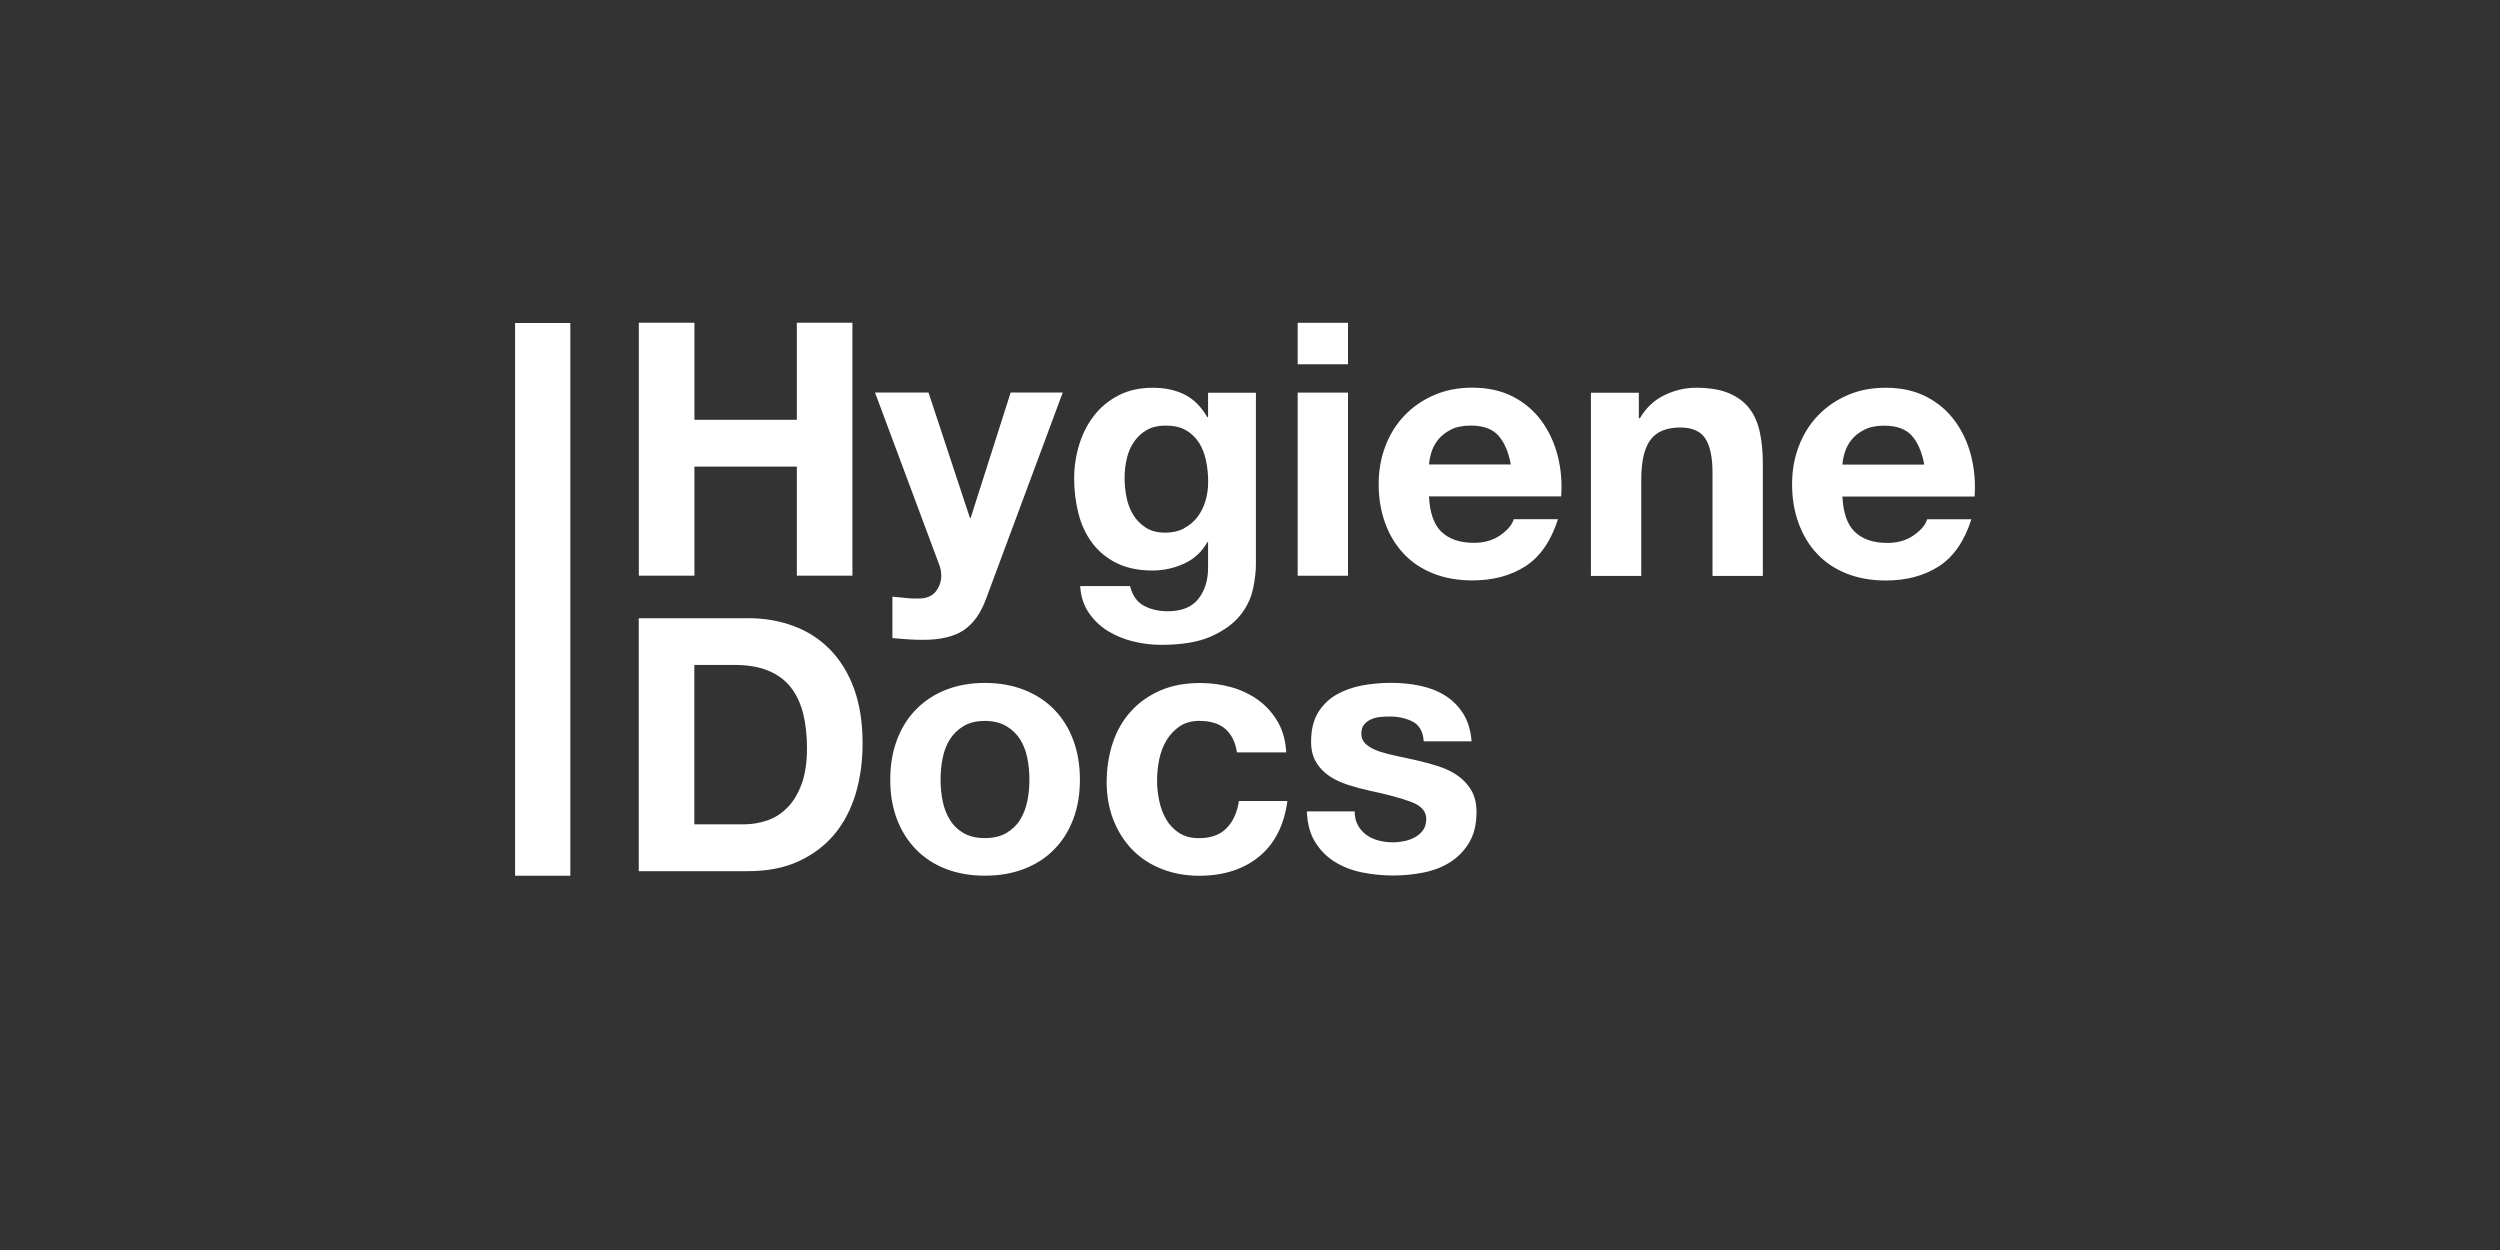 <?xml version="1.0" encoding="UTF-8"?><svg id="Layer_1" xmlns="http://www.w3.org/2000/svg" viewBox="0 0 300 150"><rect x="0" y="0" width="300" height="150" fill="#333333" stroke="none"/><defs><style>.cls-1{fill:#fff;}</style></defs><path class="cls-1" d="M83.33,38.73v11.65h12.29v-11.65h6.67v30.35h-6.67v-13.09h-12.29v13.09h-6.67v-30.35h6.67Zm32.31,36.9c-1.16,.76-2.78,1.15-4.85,1.15-.62,0-1.24-.02-1.85-.06-.61-.04-1.22-.09-1.85-.15v-4.97c.57,.06,1.15,.11,1.74,.17s1.19,.07,1.79,.04c.79-.08,1.38-.4,1.76-.94,.38-.54,.57-1.13,.57-1.79,0-.48-.08-.94-.26-1.36l-7.69-20.62h6.42l4.97,15.05h.09l4.8-15.05h6.25l-9.18,24.7c-.65,1.79-1.56,3.06-2.72,3.83Zm34.71-4.93c-.24,1.13-.76,2.19-1.55,3.17-.79,.98-1.94,1.81-3.44,2.49-1.5,.68-3.51,1.02-6.04,1.02-1.08,0-2.18-.13-3.3-.4-1.12-.27-2.14-.69-3.06-1.25-.92-.57-1.69-1.3-2.3-2.19-.61-.89-.96-1.96-1.04-3.21h5.99c.28,1.13,.84,1.92,1.66,2.36,.82,.44,1.77,.66,2.85,.66,1.7,0,2.94-.51,3.72-1.53,.78-1.02,1.16-2.31,1.13-3.87v-2.89h-.09c-.65,1.16-1.58,2.02-2.78,2.57-1.21,.55-2.47,.83-3.81,.83-1.64,0-3.06-.29-4.25-.87-1.19-.58-2.17-1.38-2.93-2.38-.77-1.01-1.33-2.18-1.68-3.53-.35-1.34-.53-2.77-.53-4.27,0-1.42,.21-2.78,.62-4.1,.41-1.32,1.01-2.48,1.81-3.49,.79-1.01,1.78-1.81,2.95-2.4,1.17-.6,2.53-.89,4.06-.89,1.44,0,2.71,.27,3.8,.81,1.09,.54,2,1.45,2.74,2.72h.09v-2.93h5.74v20.58c0,.88-.12,1.88-.36,3.02Zm-8.27-7.31c.65-.34,1.19-.79,1.62-1.36,.43-.57,.74-1.21,.96-1.93,.21-.72,.32-1.48,.32-2.27,0-.91-.09-1.76-.26-2.57-.17-.81-.45-1.52-.85-2.15-.4-.62-.92-1.12-1.57-1.49-.65-.37-1.47-.55-2.46-.55-.85,0-1.58,.17-2.19,.51-.61,.34-1.12,.8-1.53,1.38-.41,.58-.71,1.25-.89,2-.18,.75-.28,1.54-.28,2.36s.08,1.58,.23,2.36c.16,.78,.43,1.48,.81,2.11,.38,.62,.89,1.13,1.51,1.53,.62,.4,1.4,.6,2.34,.6,.85,0,1.6-.17,2.25-.51Zm13.64-19.68v-4.97h6.04v4.97h-6.04Zm6.04,3.4v21.98h-6.04v-21.98h6.04Zm11.22,16.71c.91,.88,2.21,1.32,3.91,1.32,1.22,0,2.27-.3,3.14-.91,.88-.61,1.42-1.25,1.62-1.93h5.31c-.85,2.64-2.15,4.52-3.91,5.65-1.76,1.13-3.88,1.7-6.38,1.7-1.73,0-3.29-.28-4.68-.83-1.39-.55-2.57-1.34-3.53-2.36-.97-1.02-1.71-2.24-2.23-3.66s-.79-2.98-.79-4.68,.27-3.17,.81-4.59c.54-1.42,1.3-2.64,2.3-3.68,.99-1.03,2.17-1.85,3.55-2.44,1.37-.6,2.9-.89,4.57-.89,1.87,0,3.5,.36,4.89,1.08s2.53,1.69,3.42,2.91c.89,1.22,1.54,2.61,1.94,4.17,.4,1.56,.54,3.19,.42,4.89h-15.86c.09,1.95,.58,3.37,1.49,4.25Zm6.82-11.56c-.72-.79-1.82-1.19-3.3-1.19-.96,0-1.76,.16-2.4,.49-.64,.33-1.15,.73-1.53,1.21-.38,.48-.65,.99-.81,1.53s-.25,1.02-.28,1.44h9.82c-.28-1.53-.79-2.69-1.51-3.49Zm16.86-5.14v3.06h.13c.76-1.28,1.76-2.2,2.98-2.78,1.22-.58,2.46-.87,3.74-.87,1.61,0,2.94,.22,3.97,.66,1.03,.44,1.85,1.05,2.45,1.83,.6,.78,1.01,1.73,1.25,2.85,.24,1.12,.36,2.36,.36,3.72v13.52h-6.04v-12.41c0-1.81-.28-3.17-.85-4.06s-1.57-1.34-3.02-1.34c-1.64,0-2.83,.49-3.57,1.47-.74,.98-1.11,2.59-1.11,4.82v11.52h-6.04v-21.98h5.74Zm25.93,16.71c.91,.88,2.21,1.32,3.91,1.32,1.22,0,2.27-.3,3.14-.91,.88-.61,1.42-1.25,1.62-1.93h5.31c-.85,2.64-2.15,4.52-3.91,5.65-1.76,1.13-3.88,1.7-6.38,1.7-1.73,0-3.29-.28-4.68-.83-1.39-.55-2.57-1.34-3.53-2.36-.97-1.02-1.71-2.24-2.23-3.66-.52-1.42-.79-2.98-.79-4.68s.27-3.17,.81-4.59c.54-1.42,1.3-2.64,2.3-3.68,.99-1.03,2.17-1.85,3.55-2.44,1.37-.6,2.9-.89,4.57-.89,1.87,0,3.5,.36,4.89,1.08s2.53,1.69,3.42,2.91c.89,1.22,1.54,2.61,1.94,4.17,.4,1.56,.54,3.19,.42,4.89h-15.86c.09,1.95,.58,3.37,1.49,4.25Zm6.82-11.56c-.72-.79-1.82-1.19-3.3-1.19-.96,0-1.76,.16-2.4,.49-.64,.33-1.15,.73-1.53,1.21-.38,.48-.65,.99-.81,1.53s-.25,1.02-.28,1.44h9.82c-.28-1.53-.79-2.69-1.51-3.49Zm-139.67,21.91c1.96,0,3.78,.31,5.46,.93,1.69,.62,3.15,1.56,4.38,2.81,1.23,1.25,2.2,2.81,2.89,4.68,.69,1.87,1.04,4.07,1.04,6.59,0,2.21-.28,4.25-.85,6.12-.57,1.87-1.42,3.49-2.57,4.85-1.15,1.36-2.58,2.43-4.29,3.21-1.71,.78-3.73,1.17-6.06,1.17h-13.09v-30.35h13.09Zm-.47,24.74c.96,0,1.9-.16,2.81-.47,.91-.31,1.71-.83,2.42-1.55,.71-.72,1.27-1.67,1.7-2.83,.42-1.16,.64-2.58,.64-4.25,0-1.53-.15-2.91-.45-4.14-.3-1.23-.79-2.29-1.47-3.17-.68-.88-1.58-1.55-2.7-2.02-1.12-.47-2.5-.7-4.14-.7h-4.76v19.13h5.95Zm18.37-10.14c.54-1.43,1.3-2.65,2.3-3.66,.99-1.01,2.18-1.79,3.57-2.34,1.39-.55,2.95-.83,4.68-.83s3.29,.28,4.7,.83c1.4,.55,2.6,1.33,3.59,2.34,.99,1.01,1.76,2.22,2.3,3.66,.54,1.43,.81,3.03,.81,4.78s-.27,3.35-.81,4.76-1.3,2.63-2.3,3.63c-.99,1.01-2.19,1.78-3.59,2.32-1.4,.54-2.97,.81-4.7,.81s-3.29-.27-4.68-.81c-1.39-.54-2.58-1.31-3.57-2.32-.99-1.01-1.76-2.22-2.3-3.63-.54-1.42-.81-3-.81-4.76s.27-3.35,.81-4.78Zm5.48,7.35c.17,.84,.46,1.59,.87,2.25,.41,.67,.96,1.2,1.64,1.59,.68,.4,1.53,.6,2.55,.6s1.88-.2,2.57-.6c.69-.4,1.25-.93,1.66-1.59,.41-.67,.7-1.42,.87-2.25,.17-.84,.25-1.69,.25-2.57s-.08-1.74-.25-2.59c-.17-.85-.46-1.6-.87-2.25-.41-.65-.96-1.18-1.66-1.59-.7-.41-1.55-.62-2.57-.62s-1.87,.21-2.55,.62c-.68,.41-1.23,.94-1.64,1.59-.41,.65-.7,1.4-.87,2.25-.17,.85-.25,1.72-.25,2.59s.08,1.74,.25,2.57Zm30.86-9.63c-.96,0-1.77,.22-2.42,.66-.65,.44-1.18,1.01-1.59,1.7-.41,.69-.7,1.46-.87,2.3-.17,.84-.25,1.67-.25,2.49s.08,1.6,.25,2.42c.17,.82,.45,1.57,.83,2.23,.38,.67,.9,1.21,1.55,1.64s1.45,.64,2.38,.64c1.44,0,2.56-.4,3.34-1.21,.78-.81,1.27-1.89,1.47-3.25h5.82c-.4,2.92-1.53,5.14-3.4,6.67-1.87,1.53-4.27,2.3-7.19,2.3-1.64,0-3.15-.28-4.53-.83-1.38-.55-2.54-1.32-3.51-2.32-.96-.99-1.71-2.17-2.25-3.55-.54-1.38-.81-2.88-.81-4.53s.25-3.28,.74-4.74c.49-1.46,1.22-2.72,2.19-3.78,.96-1.06,2.14-1.89,3.53-2.49,1.39-.6,2.98-.89,4.76-.89,1.3,0,2.56,.17,3.76,.51,1.2,.34,2.28,.86,3.23,1.55,.95,.7,1.72,1.56,2.32,2.59s.94,2.26,1.02,3.68h-5.91c-.4-2.52-1.89-3.78-4.46-3.78Zm18.98,12.56c.27,.47,.62,.85,1.04,1.15s.91,.52,1.47,.66c.55,.14,1.13,.21,1.72,.21,.43,0,.87-.05,1.34-.15,.47-.1,.89-.25,1.28-.47,.38-.21,.7-.49,.96-.85,.25-.35,.38-.8,.38-1.34,0-.91-.6-1.59-1.81-2.04-1.2-.45-2.88-.91-5.04-1.36-.88-.2-1.74-.43-2.57-.7s-1.58-.62-2.23-1.06c-.65-.44-1.18-.99-1.57-1.66-.4-.67-.6-1.48-.6-2.44,0-1.42,.28-2.58,.83-3.49,.55-.91,1.28-1.62,2.19-2.15,.91-.52,1.93-.89,3.06-1.11,1.13-.21,2.3-.32,3.49-.32s2.35,.11,3.46,.34c1.12,.23,2.12,.61,3,1.15,.88,.54,1.61,1.25,2.19,2.15,.58,.89,.93,2.02,1.04,3.38h-5.74c-.08-1.16-.53-1.95-1.32-2.36-.79-.41-1.73-.62-2.81-.62-.34,0-.71,.02-1.11,.06-.4,.04-.76,.13-1.08,.28-.33,.14-.6,.35-.83,.62s-.34,.63-.34,1.08c0,.54,.2,.98,.6,1.32,.4,.34,.92,.62,1.55,.83,.64,.21,1.37,.4,2.19,.57,.82,.17,1.66,.35,2.51,.55,.88,.2,1.74,.44,2.57,.72,.84,.28,1.58,.66,2.23,1.13,.65,.47,1.18,1.05,1.57,1.74,.4,.69,.6,1.55,.6,2.57,0,1.45-.29,2.66-.87,3.64-.58,.98-1.34,1.76-2.27,2.36-.94,.6-2,1.01-3.21,1.25-1.2,.24-2.43,.36-3.68,.36s-2.52-.13-3.74-.38c-1.22-.25-2.3-.68-3.25-1.27s-1.73-1.38-2.34-2.36c-.61-.98-.94-2.2-1-3.68h5.74c0,.65,.13,1.21,.4,1.68ZM68.44,38.76h-6.63V105.09h6.63V38.76Z"/></svg>